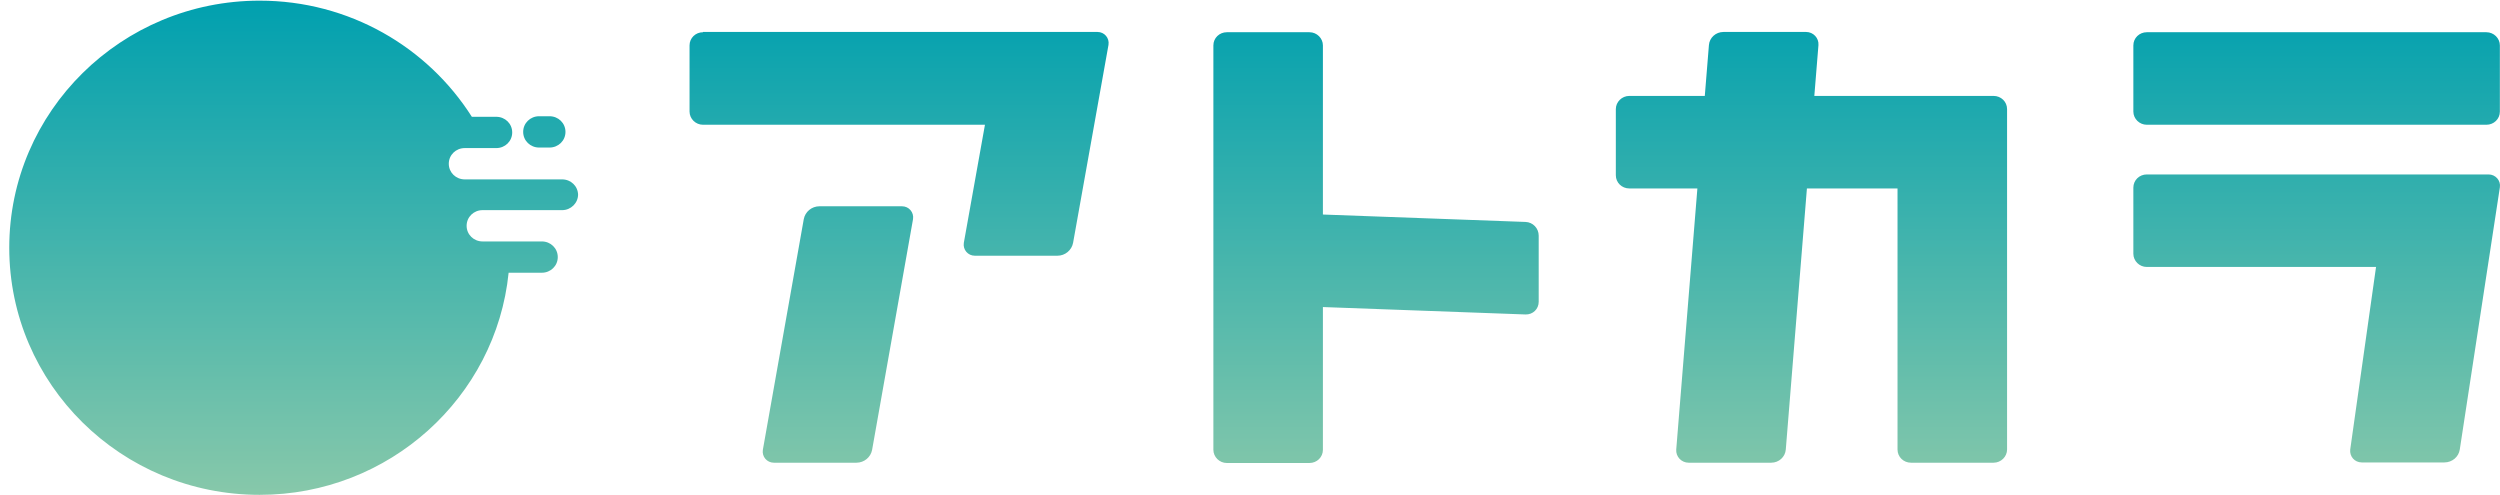 <svg width="111" height="22" viewBox="0 0 111 22" fill="none" xmlns="http://www.w3.org/2000/svg">
<path d="M25.667 8.635C25.667 9.013 25.35 9.33 24.96 9.33H21.425C21.035 9.33 20.718 9.635 20.718 10.025C20.718 10.415 21.035 10.72 21.425 10.72H24.058C24.448 10.72 24.765 11.024 24.765 11.415C24.765 11.805 24.448 12.109 24.058 12.109H22.583C22.023 17.643 17.281 21.971 11.527 21.971C5.384 21.971 0.411 17.058 0.411 11C0.411 4.942 5.396 0.029 11.527 0.029C15.501 0.029 18.987 2.09 20.95 5.186H22.035C22.425 5.186 22.742 5.49 22.742 5.88C22.742 6.271 22.425 6.575 22.035 6.575H20.633C20.243 6.575 19.926 6.88 19.926 7.27C19.926 7.66 20.243 7.965 20.633 7.965H24.96C25.35 7.965 25.667 8.27 25.667 8.66V8.635ZM23.936 6.551H24.399C24.79 6.551 25.107 6.246 25.107 5.856C25.107 5.466 24.79 5.161 24.399 5.161H23.936C23.546 5.161 23.229 5.466 23.229 5.856C23.229 6.246 23.546 6.551 23.936 6.551ZM88.516 4.259C88.845 4.259 89.114 4.515 89.114 4.844V19.959C89.114 20.276 88.845 20.544 88.516 20.544H84.847C84.518 20.544 84.25 20.288 84.25 19.959V8.367H80.227L79.289 19.959C79.264 20.288 78.984 20.544 78.643 20.544H74.974C74.657 20.544 74.401 20.276 74.425 19.959L75.364 8.367H72.341C72.012 8.367 71.743 8.111 71.743 7.782V4.844C71.743 4.527 72.012 4.259 72.341 4.259H75.693L75.876 2.004C75.9 1.675 76.18 1.419 76.522 1.419H80.191C80.508 1.419 80.764 1.687 80.739 2.004L80.556 4.259H88.516ZM95.318 1.431C94.989 1.431 94.721 1.687 94.721 2.016V4.954C94.721 5.271 94.989 5.539 95.318 5.539H110.396C110.726 5.539 110.994 5.283 110.994 4.954V2.016C110.994 1.699 110.726 1.431 110.396 1.431H95.318ZM58.737 2.016C58.737 1.699 58.469 1.431 58.14 1.431H54.471C54.142 1.431 53.874 1.687 53.874 2.016V19.971C53.874 20.288 54.142 20.557 54.471 20.557H58.14C58.469 20.557 58.737 20.301 58.737 19.971V13.633L67.733 13.962C68.062 13.974 68.318 13.718 68.318 13.401V10.464C68.318 10.135 68.062 9.866 67.733 9.854L58.737 9.525V2.016ZM31.213 1.431C30.884 1.431 30.616 1.687 30.616 2.016V4.954C30.616 5.271 30.884 5.539 31.213 5.539H43.732L42.794 10.781C42.745 11.085 42.976 11.354 43.281 11.354H46.95C47.291 11.354 47.584 11.11 47.645 10.781L49.217 1.992C49.266 1.687 49.035 1.419 48.73 1.419H31.213V1.431ZM33.871 19.971C33.822 20.276 34.054 20.544 34.358 20.544H38.027C38.369 20.544 38.661 20.301 38.722 19.971L40.538 9.732C40.587 9.428 40.356 9.159 40.051 9.159H36.382C36.041 9.159 35.748 9.403 35.687 9.732L33.871 19.971ZM95.318 7.745C94.989 7.745 94.721 8.001 94.721 8.331V11.268C94.721 11.585 94.989 11.853 95.318 11.853H105.496L104.35 19.959C104.314 20.264 104.545 20.532 104.862 20.532H108.531C108.873 20.532 109.165 20.288 109.214 19.959L110.994 8.318C111.042 8.014 110.799 7.745 110.494 7.745H95.33H95.318Z" fill="url(#paint0_linear_2481_8020)"/>
<defs>
<linearGradient id="paint0_linear_2481_8020" x1="55.702" y1="0.017" x2="55.702" y2="21.958" gradientUnits="userSpaceOnUse">
<stop stop-color="#00A0AF"/>
<stop offset="1" stop-color="#87C8AA"/>
</linearGradient>
</defs>
</svg>
